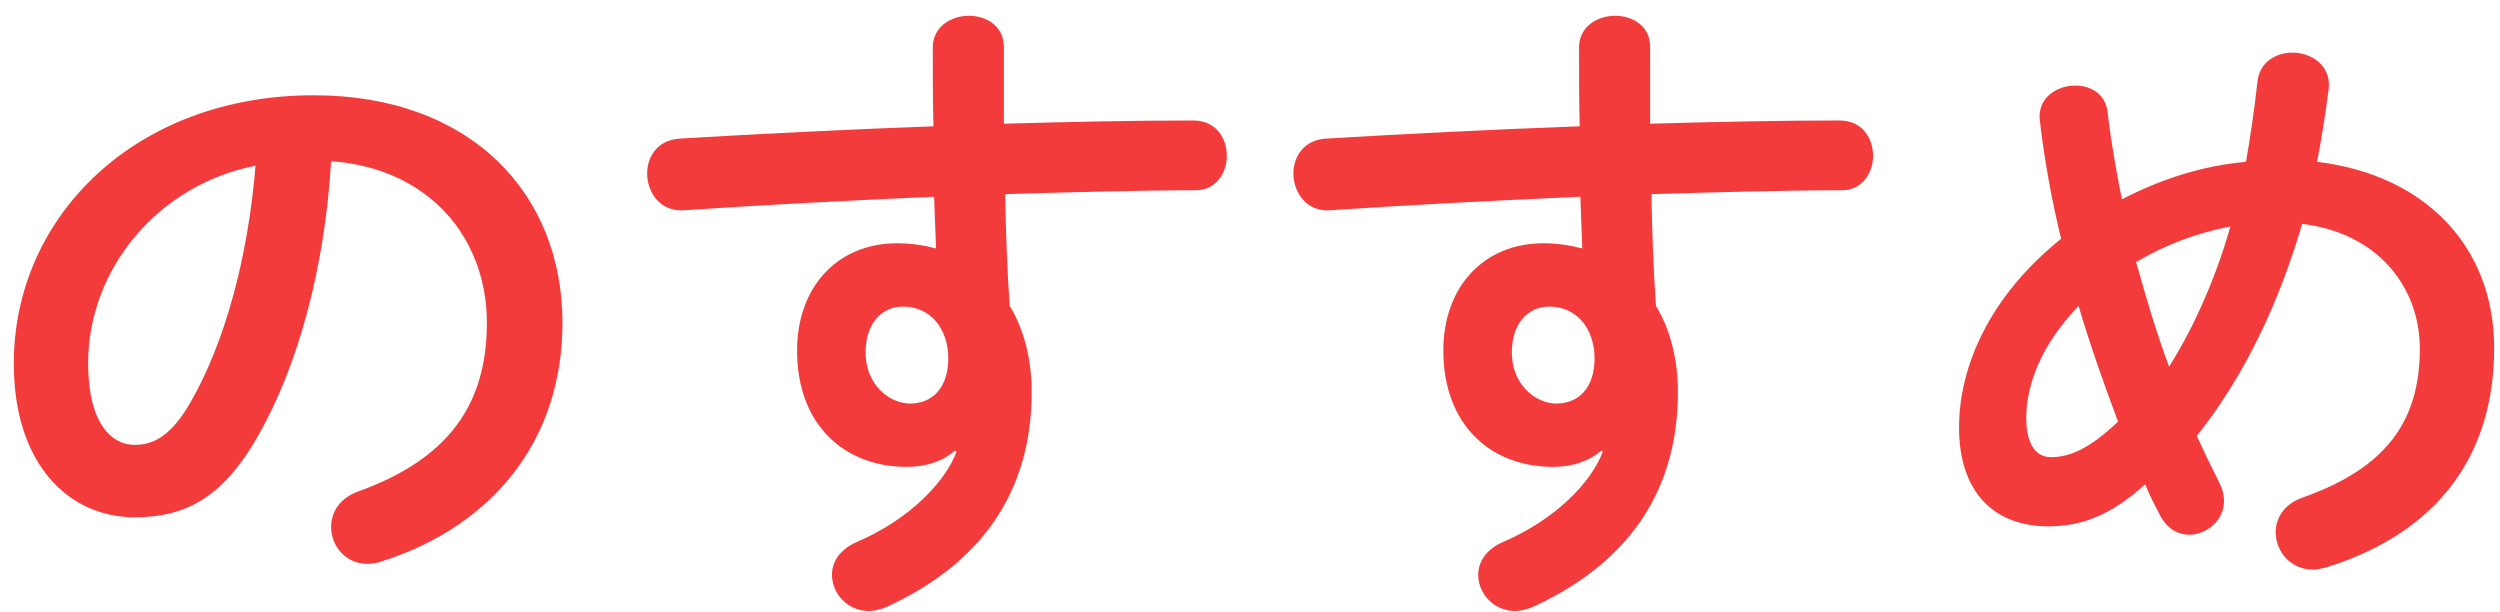 <svg width="147" height="36" viewBox="0 0 147 36" fill="none" xmlns="http://www.w3.org/2000/svg">
<path d="M7.918 30.416C10.844 30.416 13.086 29.314 15.176 25.628C17.532 21.486 19.09 15.786 19.47 9.478C25.246 9.896 28.628 14 28.628 18.978C28.628 23.69 26.462 26.958 21.066 28.896C19.926 29.314 19.47 30.15 19.47 30.986C19.47 32.088 20.306 33.152 21.598 33.152C21.864 33.152 22.168 33.114 22.472 33C29.008 30.91 33.074 25.856 33.074 18.978C33.074 11.416 27.716 5.602 18.444 5.602C7.994 5.602 0.812 12.708 0.812 21.372C0.812 27.3 4.042 30.416 7.918 30.416ZM15.024 9.744C14.568 15.33 13.162 20.232 11.224 23.614C10.122 25.552 9.096 26.16 7.918 26.16C6.55 26.16 5.182 24.868 5.182 21.372C5.182 15.748 9.362 10.846 15.024 9.744ZM56.254 26.54C55.57 28.364 53.48 30.53 50.402 31.86C49.338 32.316 48.92 33.076 48.92 33.798C48.92 34.9 49.832 35.926 51.086 35.926C51.39 35.926 51.732 35.85 52.112 35.698C57.584 33.19 60.662 29.048 60.662 23.044C60.662 21.106 60.206 19.358 59.37 17.99C59.218 15.786 59.142 13.62 59.104 11.416C63.056 11.302 66.932 11.188 70.314 11.188C71.492 11.188 72.138 10.162 72.138 9.174C72.138 8.11 71.492 7.084 70.162 7.084C66.78 7.084 62.98 7.16 59.028 7.274C59.028 5.906 59.028 4.424 59.028 2.752C59.028 1.536 58.002 0.928 56.976 0.928C55.912 0.928 54.848 1.574 54.848 2.79C54.848 4.5 54.848 6.058 54.886 7.426C49.68 7.616 44.474 7.882 39.99 8.148C38.66 8.224 38.052 9.212 38.052 10.2C38.052 11.302 38.812 12.442 40.18 12.366C44.626 12.062 49.794 11.796 54.924 11.568C54.962 12.594 55 13.582 55.038 14.608C54.316 14.418 53.556 14.304 52.758 14.304C49.224 14.304 46.868 16.888 46.868 20.612C46.868 24.944 49.604 27.452 53.328 27.452C54.468 27.452 55.456 27.11 56.14 26.502L56.254 26.54ZM53.1 18.028C54.734 18.028 55.76 19.358 55.76 21.068C55.76 22.816 54.81 23.728 53.518 23.728C52.264 23.728 50.896 22.588 50.896 20.726C50.896 19.054 51.808 18.028 53.1 18.028ZM94.254 26.54C93.57 28.364 91.48 30.53 88.402 31.86C87.338 32.316 86.92 33.076 86.92 33.798C86.92 34.9 87.832 35.926 89.086 35.926C89.39 35.926 89.732 35.85 90.112 35.698C95.584 33.19 98.662 29.048 98.662 23.044C98.662 21.106 98.206 19.358 97.37 17.99C97.218 15.786 97.142 13.62 97.104 11.416C101.056 11.302 104.932 11.188 108.314 11.188C109.492 11.188 110.138 10.162 110.138 9.174C110.138 8.11 109.492 7.084 108.162 7.084C104.78 7.084 100.98 7.16 97.028 7.274C97.028 5.906 97.028 4.424 97.028 2.752C97.028 1.536 96.002 0.928 94.976 0.928C93.912 0.928 92.848 1.574 92.848 2.79C92.848 4.5 92.848 6.058 92.886 7.426C87.68 7.616 82.474 7.882 77.99 8.148C76.66 8.224 76.052 9.212 76.052 10.2C76.052 11.302 76.812 12.442 78.18 12.366C82.626 12.062 87.794 11.796 92.924 11.568C92.962 12.594 93 13.582 93.038 14.608C92.316 14.418 91.556 14.304 90.758 14.304C87.224 14.304 84.868 16.888 84.868 20.612C84.868 24.944 87.604 27.452 91.328 27.452C92.468 27.452 93.456 27.11 94.14 26.502L94.254 26.54ZM91.1 18.028C92.734 18.028 93.76 19.358 93.76 21.068C93.76 22.816 92.81 23.728 91.518 23.728C90.264 23.728 88.896 22.588 88.896 20.726C88.896 19.054 89.808 18.028 91.1 18.028ZM129.176 25.628C132.102 21.942 134.04 17.648 135.37 13.164C139.816 13.696 142.286 16.888 142.286 20.498C142.286 24.944 140.12 27.566 135.446 29.238C134.306 29.618 133.812 30.454 133.812 31.29C133.812 32.392 134.648 33.494 136.016 33.494C136.282 33.494 136.548 33.418 136.852 33.342C143.122 31.366 146.656 26.996 146.656 20.46C146.656 14.494 142.59 10.276 136.244 9.516C136.51 8.148 136.738 6.704 136.928 5.222C137.08 3.854 135.902 3.094 134.8 3.094C133.85 3.094 132.9 3.626 132.748 4.728C132.558 6.438 132.33 7.996 132.064 9.516C129.48 9.744 127.048 10.542 124.768 11.72C124.426 10.01 124.122 8.3 123.932 6.628C123.818 5.526 122.944 5.032 122.032 5.032C120.93 5.032 119.79 5.754 119.942 7.084C120.208 9.364 120.626 11.72 121.196 14.038C116.94 17.458 115.192 21.6 115.192 25.134C115.192 28.934 117.244 30.948 120.436 30.948C122.298 30.948 124.046 30.378 126.136 28.478C126.402 29.124 126.706 29.732 127.01 30.302C127.428 31.1 128.074 31.442 128.72 31.442C129.746 31.442 130.772 30.606 130.772 29.466C130.772 29.124 130.696 28.782 130.506 28.402C130.05 27.49 129.594 26.578 129.176 25.628ZM127.542 21.562C126.782 19.51 126.174 17.458 125.604 15.406C127.352 14.38 129.176 13.696 131.152 13.316C130.316 16.204 129.138 19.016 127.542 21.562ZM124.54 24.792C122.83 26.426 121.652 26.882 120.588 26.882C119.79 26.882 119.144 26.236 119.144 24.564C119.144 22.588 120.056 20.232 122.222 17.99C122.906 20.308 123.704 22.55 124.54 24.792Z" fill="#F43B3B"/>
</svg>
